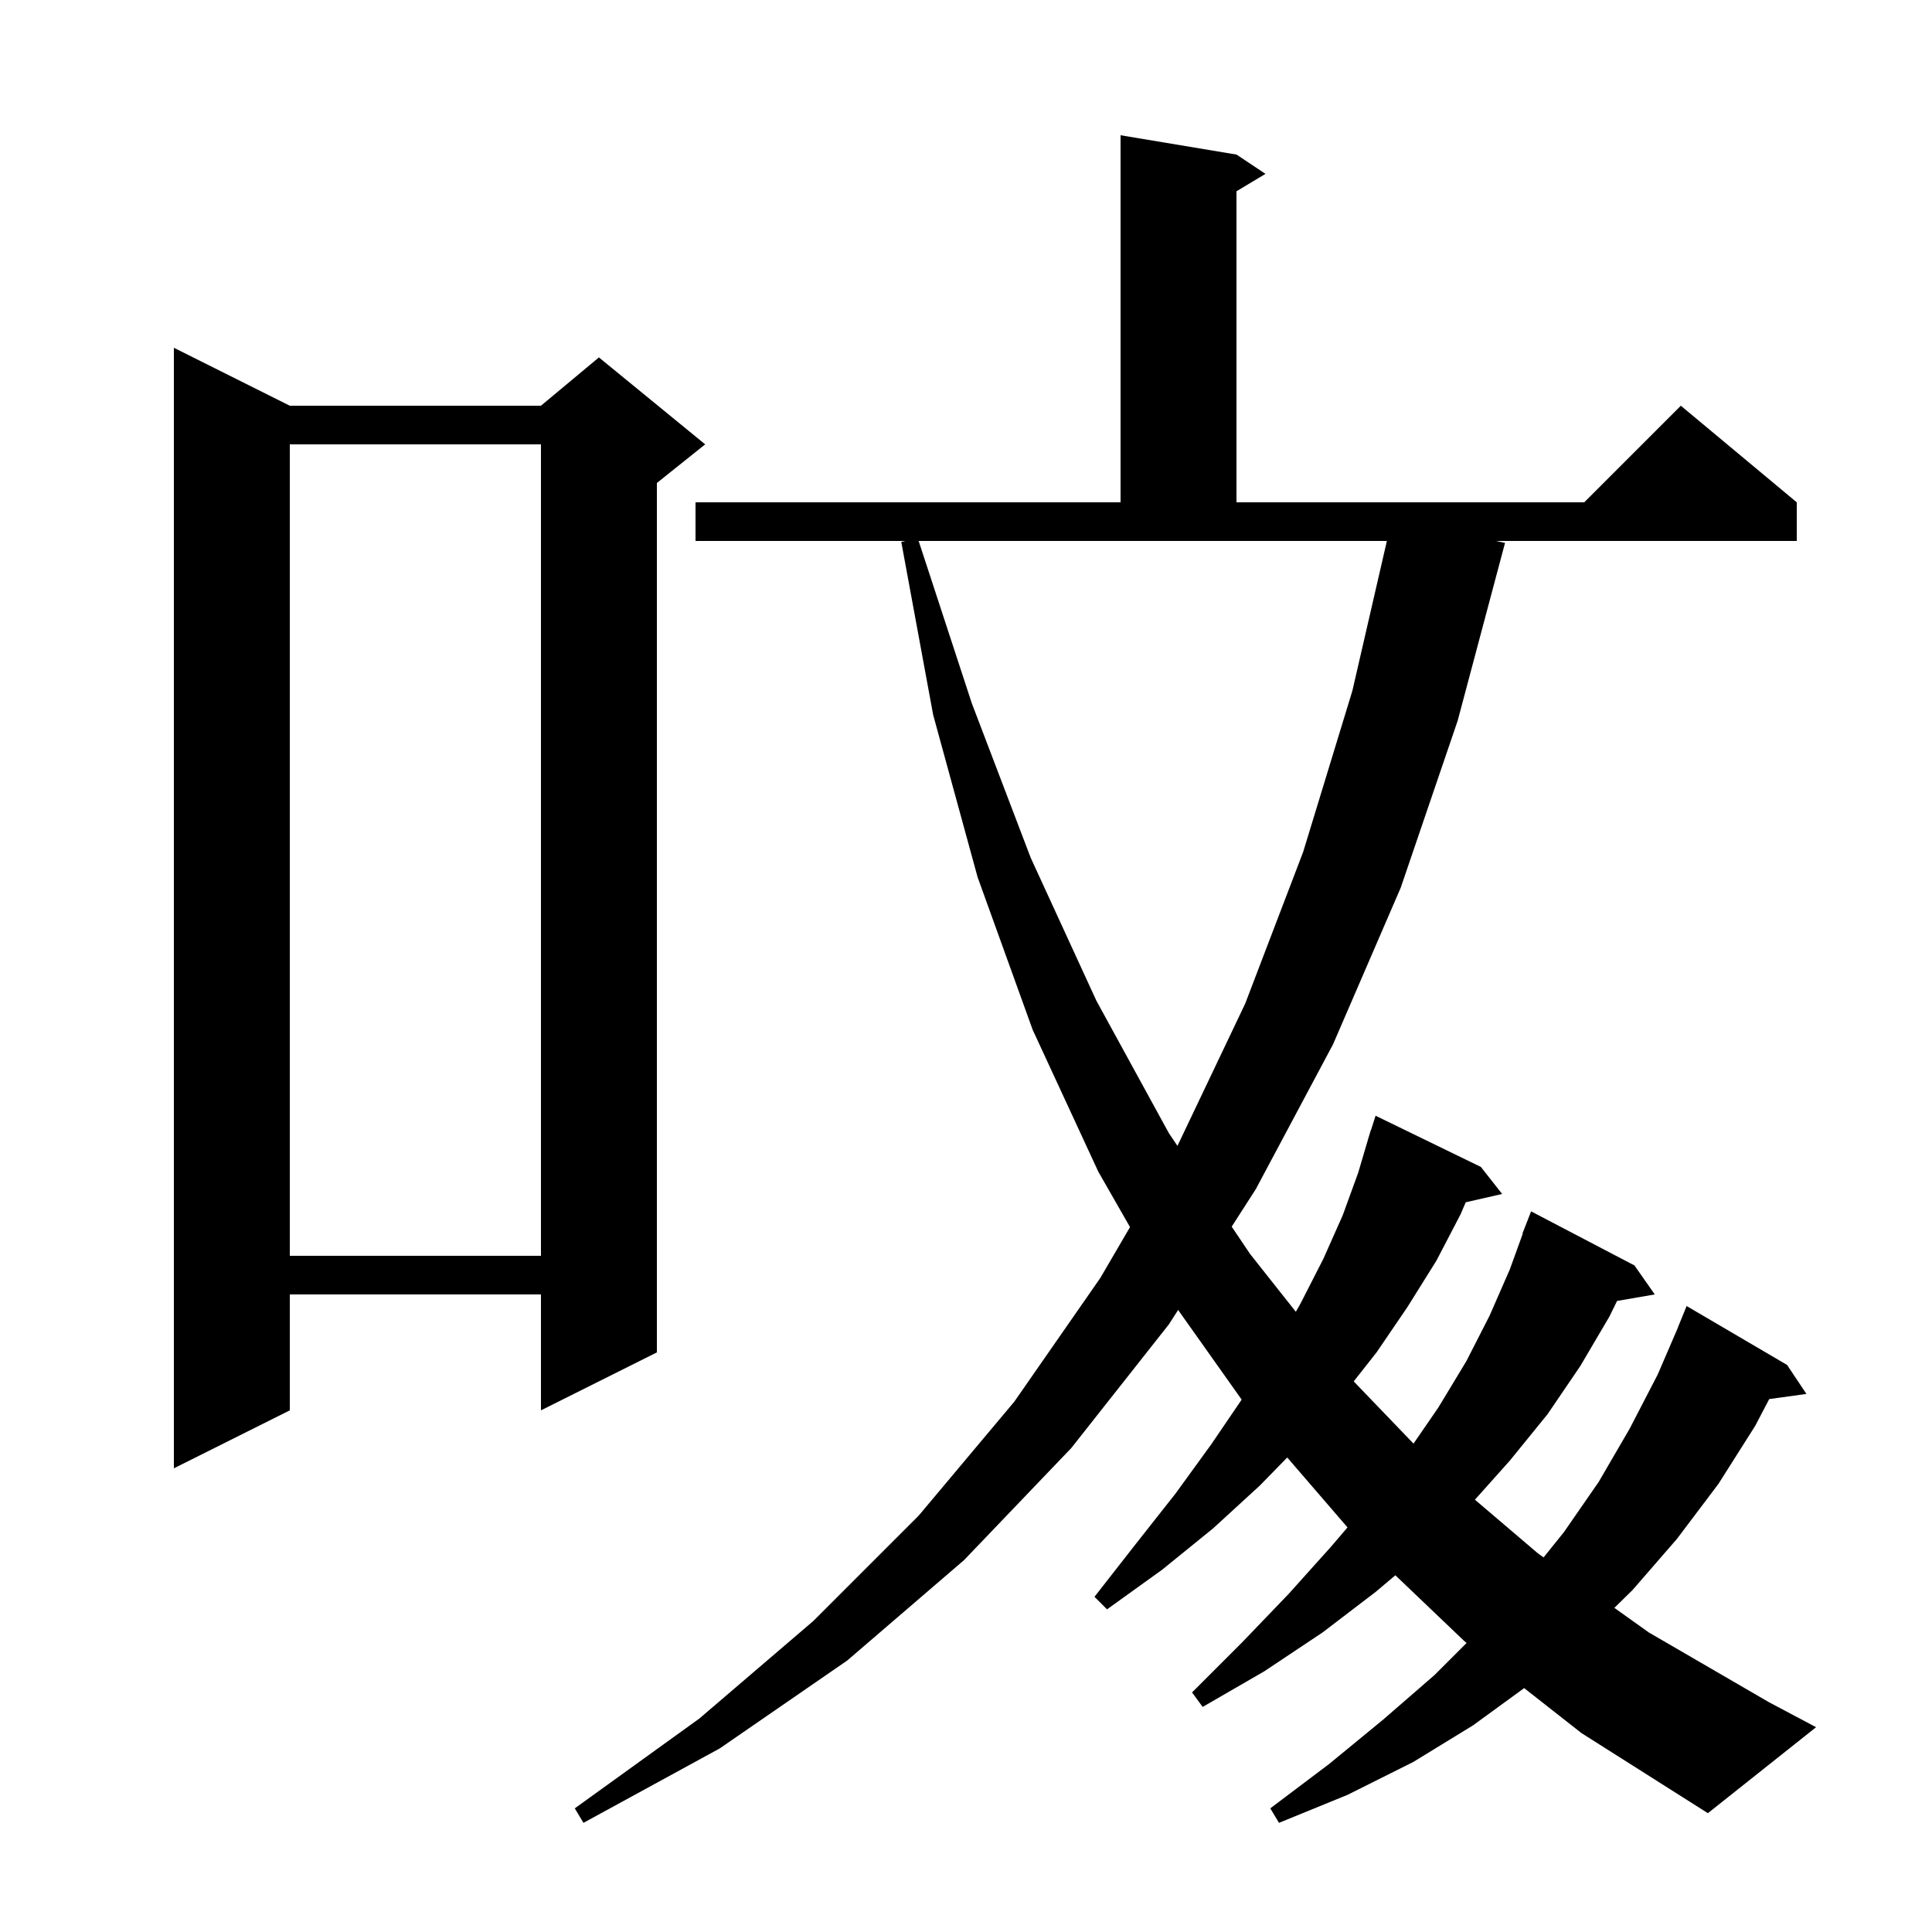 <svg xmlns="http://www.w3.org/2000/svg" xmlns:xlink="http://www.w3.org/1999/xlink" version="1.1" baseProfile="full" viewBox="0 0 200 200" width="200" height="200"><g fill="currentColor"><path d="M 157.78 174.752 L 152.5 178.6 L 146.3 182.4 L 139.5 185.8 L 132.4 188.7 L 131.5 187.2 L 137.6 182.6 L 143.2 178.0 L 148.5 173.4 L 151.824 170.076 L 151.6 169.9 L 144.448 163.073 L 142.4 164.8 L 136.9 169.0 L 130.9 173.0 L 124.5 176.7 L 123.4 175.2 L 128.6 170.0 L 133.4 165.0 L 137.8 160.1 L 139.494 158.117 L 133.255 150.88 L 130.4 153.8 L 125.6 158.2 L 120.3 162.5 L 114.6 166.6 L 113.3 165.3 L 117.6 159.8 L 121.7 154.6 L 125.4 149.5 L 128.536 144.888 L 121.96 135.607 L 121.0 137.1 L 110.9 149.9 L 99.8 161.5 L 87.7 171.9 L 74.5 181.0 L 60.4 188.7 L 59.5 187.2 L 72.4 177.9 L 84.2 167.8 L 95.1 156.9 L 105.0 145.1 L 113.9 132.3 L 116.979 127.028 L 113.7 121.3 L 106.9 106.6 L 101.2 90.8 L 96.6 74.0 L 93.3 56.1 L 93.725 56.0 L 72.0 56.0 L 72.0 52.0 L 116.0 52.0 L 116.0 14.0 L 128.0 16.0 L 131.0 18.0 L 128.0 19.8 L 128.0 52.0 L 164.0 52.0 L 174.0 42.0 L 186.0 52.0 L 186.0 56.0 L 154.864 56.0 L 155.8 56.2 L 150.9 74.6 L 145.0 91.9 L 138.0 108.1 L 130.0 123.1 L 127.505 126.981 L 129.4 129.8 L 134.144 135.795 L 134.6 135.0 L 137.0 130.3 L 139.0 125.8 L 140.6 121.4 L 141.604 118.001 L 141.6 118.0 L 141.659 117.815 L 141.9 117.0 L 141.918 117.006 L 142.4 115.5 L 153.3 120.8 L 155.5 123.6 L 151.732 124.459 L 151.2 125.7 L 148.7 130.5 L 145.7 135.3 L 142.5 140.0 L 140.136 143.002 L 146.327 149.443 L 148.9 145.7 L 151.8 140.9 L 154.2 136.2 L 156.3 131.4 L 157.635 127.71 L 157.6 127.7 L 158.5 125.4 L 169.2 131.0 L 171.3 134.0 L 167.398 134.673 L 166.6 136.3 L 163.6 141.4 L 160.2 146.4 L 156.3 151.2 L 152.683 155.248 L 159.2 160.8 L 159.792 161.222 L 161.9 158.6 L 165.5 153.4 L 168.7 147.9 L 171.6 142.3 L 173.711 137.404 L 173.7 137.4 L 174.6 135.2 L 185.0 141.3 L 187.0 144.3 L 183.15 144.831 L 181.7 147.6 L 177.9 153.6 L 173.6 159.3 L 169.0 164.6 L 167.118 166.446 L 170.7 169.0 L 183.1 176.2 L 188.0 178.8 L 176.8 187.7 L 163.7 179.4 Z M 30.0 42.0 L 56.0 42.0 L 62.0 37.0 L 73.0 46.0 L 68.0 50.0 L 68.0 140.0 L 56.0 146.0 L 56.0 134.0 L 30.0 134.0 L 30.0 146.0 L 18.0 152.0 L 18.0 36.0 Z M 30.0 46.0 L 30.0 130.0 L 56.0 130.0 L 56.0 46.0 Z M 100.6 72.8 L 106.7 88.8 L 113.5 103.6 L 121.0 117.3 L 121.888 118.621 L 121.9 118.6 L 128.9 103.9 L 134.9 88.2 L 140.0 71.5 L 143.57 56.0 L 95.098 56.0 Z "/></g></svg>